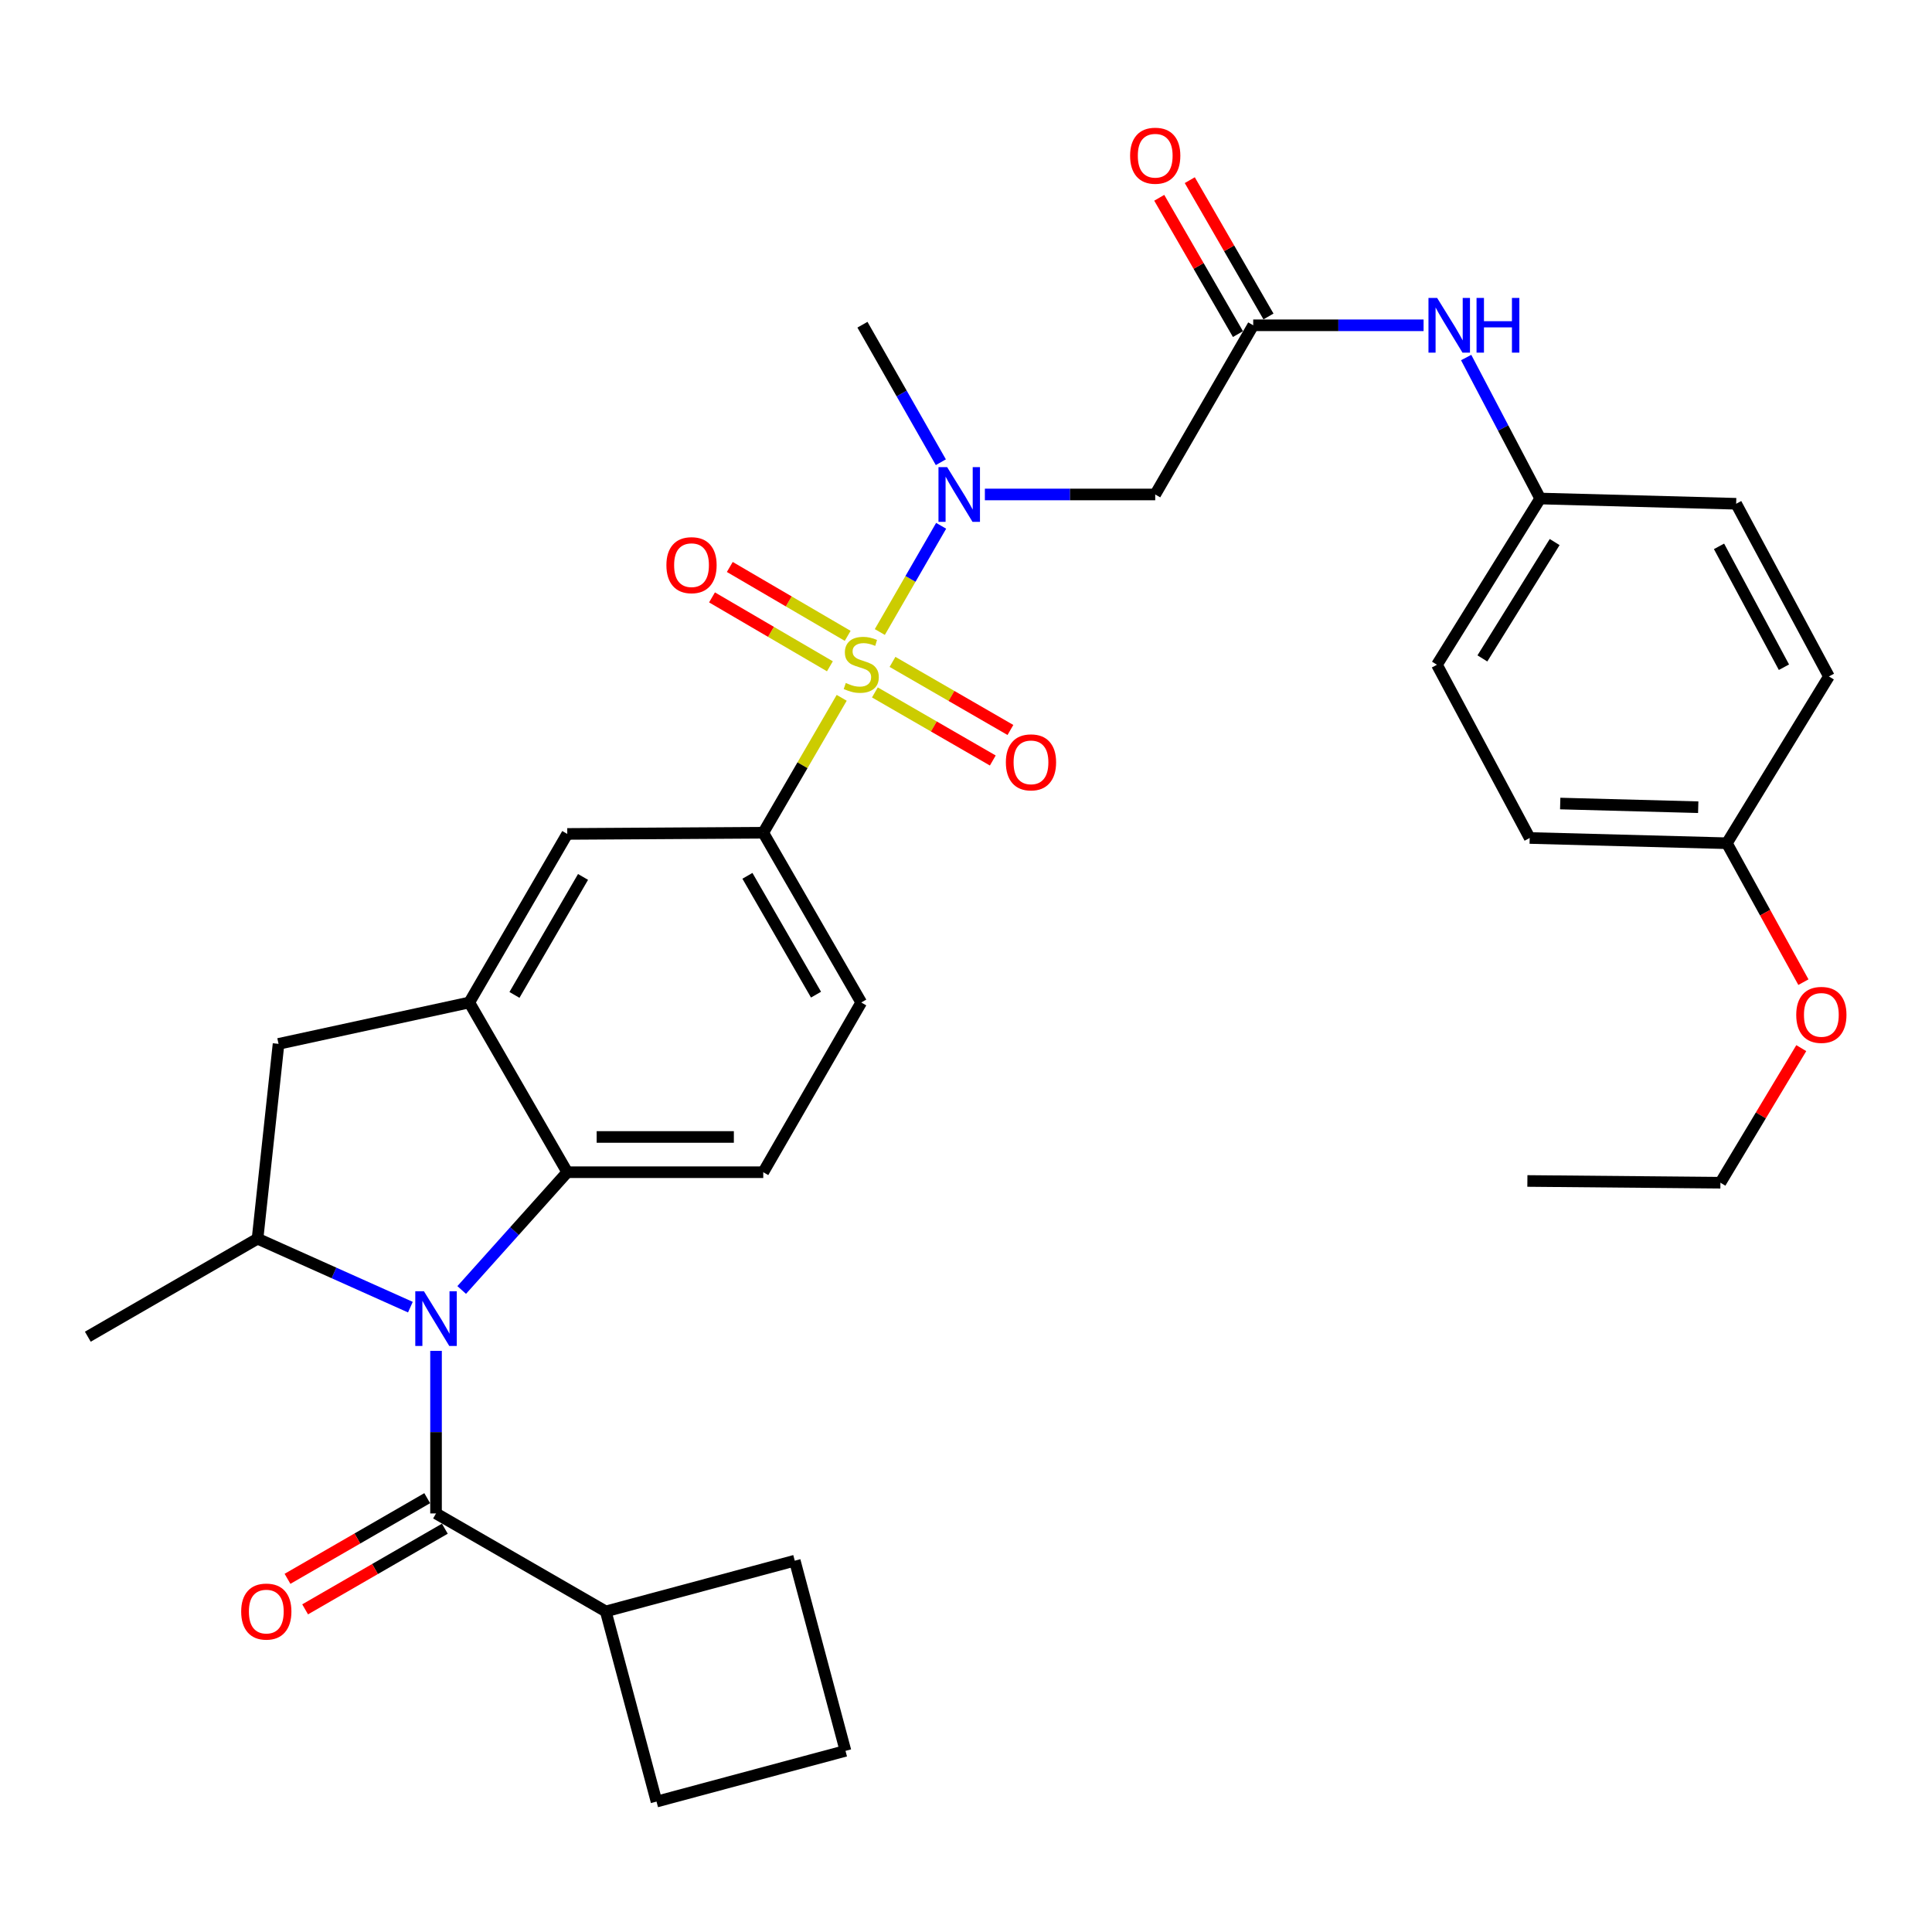 <?xml version='1.0' encoding='iso-8859-1'?>
<svg version='1.1' baseProfile='full'
              xmlns='http://www.w3.org/2000/svg'
                      xmlns:rdkit='http://www.rdkit.org/xml'
                      xmlns:xlink='http://www.w3.org/1999/xlink'
                  xml:space='preserve'
width='1000px' height='1000px' viewBox='0 0 1000 1000'>
<!-- END OF HEADER -->
<rect style='opacity:1.0;fill:#FFFFFF;stroke:none' width='1000' height='1000' x='0' y='0'> </rect>
<path class='bond-3' d='M 455.396,327.133 L 471.265,299.642' style='fill:none;fill-rule:evenodd;stroke:#CCCC00;stroke-width:6px;stroke-linecap:butt;stroke-linejoin:miter;stroke-opacity:1' />
<path class='bond-3' d='M 471.265,299.642 L 487.134,272.152' style='fill:none;fill-rule:evenodd;stroke:#0000FF;stroke-width:6px;stroke-linecap:butt;stroke-linejoin:miter;stroke-opacity:1' />
<path class='bond-5' d='M 435.663,361.191 L 415.361,396.107' style='fill:none;fill-rule:evenodd;stroke:#CCCC00;stroke-width:6px;stroke-linecap:butt;stroke-linejoin:miter;stroke-opacity:1' />
<path class='bond-5' d='M 415.361,396.107 L 395.059,431.023' style='fill:none;fill-rule:evenodd;stroke:#000000;stroke-width:6px;stroke-linecap:butt;stroke-linejoin:miter;stroke-opacity:1' />
<path class='bond-11' d='M 452.836,358.396 L 483.354,376.016' style='fill:none;fill-rule:evenodd;stroke:#CCCC00;stroke-width:6px;stroke-linecap:butt;stroke-linejoin:miter;stroke-opacity:1' />
<path class='bond-11' d='M 483.354,376.016 L 513.871,393.635' style='fill:none;fill-rule:evenodd;stroke:#FF0000;stroke-width:6px;stroke-linecap:butt;stroke-linejoin:miter;stroke-opacity:1' />
<path class='bond-11' d='M 461.959,342.595 L 492.477,360.215' style='fill:none;fill-rule:evenodd;stroke:#CCCC00;stroke-width:6px;stroke-linecap:butt;stroke-linejoin:miter;stroke-opacity:1' />
<path class='bond-11' d='M 492.477,360.215 L 522.994,377.834' style='fill:none;fill-rule:evenodd;stroke:#FF0000;stroke-width:6px;stroke-linecap:butt;stroke-linejoin:miter;stroke-opacity:1' />
<path class='bond-12' d='M 438.761,329.119 L 408.25,311.289' style='fill:none;fill-rule:evenodd;stroke:#CCCC00;stroke-width:6px;stroke-linecap:butt;stroke-linejoin:miter;stroke-opacity:1' />
<path class='bond-12' d='M 408.25,311.289 L 377.74,293.459' style='fill:none;fill-rule:evenodd;stroke:#FF0000;stroke-width:6px;stroke-linecap:butt;stroke-linejoin:miter;stroke-opacity:1' />
<path class='bond-12' d='M 429.555,344.872 L 399.044,327.042' style='fill:none;fill-rule:evenodd;stroke:#CCCC00;stroke-width:6px;stroke-linecap:butt;stroke-linejoin:miter;stroke-opacity:1' />
<path class='bond-12' d='M 399.044,327.042 L 368.534,309.211' style='fill:none;fill-rule:evenodd;stroke:#FF0000;stroke-width:6px;stroke-linecap:butt;stroke-linejoin:miter;stroke-opacity:1' />
<path class='bond-0' d='M 238.974,667.696 L 266.294,637.217' style='fill:none;fill-rule:evenodd;stroke:#0000FF;stroke-width:6px;stroke-linecap:butt;stroke-linejoin:miter;stroke-opacity:1' />
<path class='bond-0' d='M 266.294,637.217 L 293.614,606.737' style='fill:none;fill-rule:evenodd;stroke:#000000;stroke-width:6px;stroke-linecap:butt;stroke-linejoin:miter;stroke-opacity:1' />
<path class='bond-1' d='M 225.69,699.198 L 225.69,741.276' style='fill:none;fill-rule:evenodd;stroke:#0000FF;stroke-width:6px;stroke-linecap:butt;stroke-linejoin:miter;stroke-opacity:1' />
<path class='bond-1' d='M 225.69,741.276 L 225.69,783.354' style='fill:none;fill-rule:evenodd;stroke:#000000;stroke-width:6px;stroke-linecap:butt;stroke-linejoin:miter;stroke-opacity:1' />
<path class='bond-34' d='M 212.419,676.575 L 172.863,658.862' style='fill:none;fill-rule:evenodd;stroke:#0000FF;stroke-width:6px;stroke-linecap:butt;stroke-linejoin:miter;stroke-opacity:1' />
<path class='bond-34' d='M 172.863,658.862 L 133.307,641.15' style='fill:none;fill-rule:evenodd;stroke:#000000;stroke-width:6px;stroke-linecap:butt;stroke-linejoin:miter;stroke-opacity:1' />
<path class='bond-15' d='M 221.129,775.453 L 184.971,796.325' style='fill:none;fill-rule:evenodd;stroke:#000000;stroke-width:6px;stroke-linecap:butt;stroke-linejoin:miter;stroke-opacity:1' />
<path class='bond-15' d='M 184.971,796.325 L 148.813,817.197' style='fill:none;fill-rule:evenodd;stroke:#FF0000;stroke-width:6px;stroke-linecap:butt;stroke-linejoin:miter;stroke-opacity:1' />
<path class='bond-15' d='M 230.251,791.255 L 194.093,812.127' style='fill:none;fill-rule:evenodd;stroke:#000000;stroke-width:6px;stroke-linecap:butt;stroke-linejoin:miter;stroke-opacity:1' />
<path class='bond-15' d='M 194.093,812.127 L 157.934,832.999' style='fill:none;fill-rule:evenodd;stroke:#FF0000;stroke-width:6px;stroke-linecap:butt;stroke-linejoin:miter;stroke-opacity:1' />
<path class='bond-17' d='M 225.69,783.354 L 313.542,834.066' style='fill:none;fill-rule:evenodd;stroke:#000000;stroke-width:6px;stroke-linecap:butt;stroke-linejoin:miter;stroke-opacity:1' />
<path class='bond-2' d='M 293.614,606.737 L 395.059,606.737' style='fill:none;fill-rule:evenodd;stroke:#000000;stroke-width:6px;stroke-linecap:butt;stroke-linejoin:miter;stroke-opacity:1' />
<path class='bond-2' d='M 308.831,588.492 L 379.842,588.492' style='fill:none;fill-rule:evenodd;stroke:#000000;stroke-width:6px;stroke-linecap:butt;stroke-linejoin:miter;stroke-opacity:1' />
<path class='bond-33' d='M 293.614,606.737 L 242.901,518.885' style='fill:none;fill-rule:evenodd;stroke:#000000;stroke-width:6px;stroke-linecap:butt;stroke-linejoin:miter;stroke-opacity:1' />
<path class='bond-7' d='M 509.77,255.937 L 553.854,255.937' style='fill:none;fill-rule:evenodd;stroke:#0000FF;stroke-width:6px;stroke-linecap:butt;stroke-linejoin:miter;stroke-opacity:1' />
<path class='bond-7' d='M 553.854,255.937 L 597.939,255.937' style='fill:none;fill-rule:evenodd;stroke:#000000;stroke-width:6px;stroke-linecap:butt;stroke-linejoin:miter;stroke-opacity:1' />
<path class='bond-25' d='M 486.979,239.248 L 466.689,203.661' style='fill:none;fill-rule:evenodd;stroke:#0000FF;stroke-width:6px;stroke-linecap:butt;stroke-linejoin:miter;stroke-opacity:1' />
<path class='bond-25' d='M 466.689,203.661 L 446.4,168.074' style='fill:none;fill-rule:evenodd;stroke:#000000;stroke-width:6px;stroke-linecap:butt;stroke-linejoin:miter;stroke-opacity:1' />
<path class='bond-4' d='M 242.901,518.885 L 293.614,431.641' style='fill:none;fill-rule:evenodd;stroke:#000000;stroke-width:6px;stroke-linecap:butt;stroke-linejoin:miter;stroke-opacity:1' />
<path class='bond-4' d='M 266.283,514.967 L 301.781,453.897' style='fill:none;fill-rule:evenodd;stroke:#000000;stroke-width:6px;stroke-linecap:butt;stroke-linejoin:miter;stroke-opacity:1' />
<path class='bond-9' d='M 242.901,518.885 L 144.173,540.313' style='fill:none;fill-rule:evenodd;stroke:#000000;stroke-width:6px;stroke-linecap:butt;stroke-linejoin:miter;stroke-opacity:1' />
<path class='bond-10' d='M 395.059,431.023 L 293.614,431.641' style='fill:none;fill-rule:evenodd;stroke:#000000;stroke-width:6px;stroke-linecap:butt;stroke-linejoin:miter;stroke-opacity:1' />
<path class='bond-16' d='M 395.059,431.023 L 445.781,518.885' style='fill:none;fill-rule:evenodd;stroke:#000000;stroke-width:6px;stroke-linecap:butt;stroke-linejoin:miter;stroke-opacity:1' />
<path class='bond-16' d='M 386.866,453.324 L 422.372,514.828' style='fill:none;fill-rule:evenodd;stroke:#000000;stroke-width:6px;stroke-linecap:butt;stroke-linejoin:miter;stroke-opacity:1' />
<path class='bond-6' d='M 133.307,641.15 L 144.173,540.313' style='fill:none;fill-rule:evenodd;stroke:#000000;stroke-width:6px;stroke-linecap:butt;stroke-linejoin:miter;stroke-opacity:1' />
<path class='bond-26' d='M 133.307,641.15 L 45.455,691.873' style='fill:none;fill-rule:evenodd;stroke:#000000;stroke-width:6px;stroke-linecap:butt;stroke-linejoin:miter;stroke-opacity:1' />
<path class='bond-8' d='M 597.939,255.937 L 648.662,168.368' style='fill:none;fill-rule:evenodd;stroke:#000000;stroke-width:6px;stroke-linecap:butt;stroke-linejoin:miter;stroke-opacity:1' />
<path class='bond-14' d='M 648.662,168.368 L 692.751,168.368' style='fill:none;fill-rule:evenodd;stroke:#000000;stroke-width:6px;stroke-linecap:butt;stroke-linejoin:miter;stroke-opacity:1' />
<path class='bond-14' d='M 692.751,168.368 L 736.84,168.368' style='fill:none;fill-rule:evenodd;stroke:#0000FF;stroke-width:6px;stroke-linecap:butt;stroke-linejoin:miter;stroke-opacity:1' />
<path class='bond-18' d='M 656.562,163.807 L 636.194,128.529' style='fill:none;fill-rule:evenodd;stroke:#000000;stroke-width:6px;stroke-linecap:butt;stroke-linejoin:miter;stroke-opacity:1' />
<path class='bond-18' d='M 636.194,128.529 L 615.826,93.251' style='fill:none;fill-rule:evenodd;stroke:#FF0000;stroke-width:6px;stroke-linecap:butt;stroke-linejoin:miter;stroke-opacity:1' />
<path class='bond-18' d='M 640.761,172.93 L 620.393,137.652' style='fill:none;fill-rule:evenodd;stroke:#000000;stroke-width:6px;stroke-linecap:butt;stroke-linejoin:miter;stroke-opacity:1' />
<path class='bond-18' d='M 620.393,137.652 L 600.025,102.374' style='fill:none;fill-rule:evenodd;stroke:#FF0000;stroke-width:6px;stroke-linecap:butt;stroke-linejoin:miter;stroke-opacity:1' />
<path class='bond-13' d='M 395.059,606.737 L 445.781,518.885' style='fill:none;fill-rule:evenodd;stroke:#000000;stroke-width:6px;stroke-linecap:butt;stroke-linejoin:miter;stroke-opacity:1' />
<path class='bond-19' d='M 758.882,185.06 L 778.041,221.547' style='fill:none;fill-rule:evenodd;stroke:#0000FF;stroke-width:6px;stroke-linecap:butt;stroke-linejoin:miter;stroke-opacity:1' />
<path class='bond-19' d='M 778.041,221.547 L 797.2,258.035' style='fill:none;fill-rule:evenodd;stroke:#000000;stroke-width:6px;stroke-linecap:butt;stroke-linejoin:miter;stroke-opacity:1' />
<path class='bond-29' d='M 313.542,834.066 L 339.816,932.501' style='fill:none;fill-rule:evenodd;stroke:#000000;stroke-width:6px;stroke-linecap:butt;stroke-linejoin:miter;stroke-opacity:1' />
<path class='bond-30' d='M 313.542,834.066 L 411.368,807.803' style='fill:none;fill-rule:evenodd;stroke:#000000;stroke-width:6px;stroke-linecap:butt;stroke-linejoin:miter;stroke-opacity:1' />
<path class='bond-21' d='M 797.2,258.035 L 898.635,260.751' style='fill:none;fill-rule:evenodd;stroke:#000000;stroke-width:6px;stroke-linecap:butt;stroke-linejoin:miter;stroke-opacity:1' />
<path class='bond-22' d='M 797.2,258.035 L 743.761,344.073' style='fill:none;fill-rule:evenodd;stroke:#000000;stroke-width:6px;stroke-linecap:butt;stroke-linejoin:miter;stroke-opacity:1' />
<path class='bond-22' d='M 804.684,280.567 L 767.276,340.794' style='fill:none;fill-rule:evenodd;stroke:#000000;stroke-width:6px;stroke-linecap:butt;stroke-linejoin:miter;stroke-opacity:1' />
<path class='bond-20' d='M 893.82,436.456 L 791.767,433.739' style='fill:none;fill-rule:evenodd;stroke:#000000;stroke-width:6px;stroke-linecap:butt;stroke-linejoin:miter;stroke-opacity:1' />
<path class='bond-20' d='M 878.998,417.809 L 807.561,415.908' style='fill:none;fill-rule:evenodd;stroke:#000000;stroke-width:6px;stroke-linecap:butt;stroke-linejoin:miter;stroke-opacity:1' />
<path class='bond-27' d='M 893.82,436.456 L 913.631,472.411' style='fill:none;fill-rule:evenodd;stroke:#000000;stroke-width:6px;stroke-linecap:butt;stroke-linejoin:miter;stroke-opacity:1' />
<path class='bond-27' d='M 913.631,472.411 L 933.442,508.366' style='fill:none;fill-rule:evenodd;stroke:#FF0000;stroke-width:6px;stroke-linecap:butt;stroke-linejoin:miter;stroke-opacity:1' />
<path class='bond-35' d='M 893.82,436.456 L 946.641,350.124' style='fill:none;fill-rule:evenodd;stroke:#000000;stroke-width:6px;stroke-linecap:butt;stroke-linejoin:miter;stroke-opacity:1' />
<path class='bond-24' d='M 898.635,260.751 L 946.641,350.124' style='fill:none;fill-rule:evenodd;stroke:#000000;stroke-width:6px;stroke-linecap:butt;stroke-linejoin:miter;stroke-opacity:1' />
<path class='bond-24' d='M 889.763,282.791 L 923.367,345.352' style='fill:none;fill-rule:evenodd;stroke:#000000;stroke-width:6px;stroke-linecap:butt;stroke-linejoin:miter;stroke-opacity:1' />
<path class='bond-23' d='M 743.761,344.073 L 791.767,433.739' style='fill:none;fill-rule:evenodd;stroke:#000000;stroke-width:6px;stroke-linecap:butt;stroke-linejoin:miter;stroke-opacity:1' />
<path class='bond-31' d='M 932.337,542.516 L 911.411,577.343' style='fill:none;fill-rule:evenodd;stroke:#FF0000;stroke-width:6px;stroke-linecap:butt;stroke-linejoin:miter;stroke-opacity:1' />
<path class='bond-31' d='M 911.411,577.343 L 890.486,612.17' style='fill:none;fill-rule:evenodd;stroke:#000000;stroke-width:6px;stroke-linecap:butt;stroke-linejoin:miter;stroke-opacity:1' />
<path class='bond-28' d='M 437.622,906.237 L 411.368,807.803' style='fill:none;fill-rule:evenodd;stroke:#000000;stroke-width:6px;stroke-linecap:butt;stroke-linejoin:miter;stroke-opacity:1' />
<path class='bond-36' d='M 437.622,906.237 L 339.816,932.501' style='fill:none;fill-rule:evenodd;stroke:#000000;stroke-width:6px;stroke-linecap:butt;stroke-linejoin:miter;stroke-opacity:1' />
<path class='bond-32' d='M 890.486,612.17 L 790.571,611.268' style='fill:none;fill-rule:evenodd;stroke:#000000;stroke-width:6px;stroke-linecap:butt;stroke-linejoin:miter;stroke-opacity:1' />
<path  class='atom-0' d='M 437.781 353.509
Q 438.101 353.629, 439.421 354.189
Q 440.741 354.749, 442.181 355.109
Q 443.661 355.429, 445.101 355.429
Q 447.781 355.429, 449.341 354.149
Q 450.901 352.829, 450.901 350.549
Q 450.901 348.989, 450.101 348.029
Q 449.341 347.069, 448.141 346.549
Q 446.941 346.029, 444.941 345.429
Q 442.421 344.669, 440.901 343.949
Q 439.421 343.229, 438.341 341.709
Q 437.301 340.189, 437.301 337.629
Q 437.301 334.069, 439.701 331.869
Q 442.141 329.669, 446.941 329.669
Q 450.221 329.669, 453.941 331.229
L 453.021 334.309
Q 449.621 332.909, 447.061 332.909
Q 444.301 332.909, 442.781 334.069
Q 441.261 335.189, 441.301 337.149
Q 441.301 338.669, 442.061 339.589
Q 442.861 340.509, 443.981 341.029
Q 445.141 341.549, 447.061 342.149
Q 449.621 342.949, 451.141 343.749
Q 452.661 344.549, 453.741 346.189
Q 454.861 347.789, 454.861 350.549
Q 454.861 354.469, 452.221 356.589
Q 449.621 358.669, 445.261 358.669
Q 442.741 358.669, 440.821 358.109
Q 438.941 357.589, 436.701 356.669
L 437.781 353.509
' fill='#CCCC00'/>
<path  class='atom-1' d='M 219.43 668.357
L 228.71 683.357
Q 229.63 684.837, 231.11 687.517
Q 232.59 690.197, 232.67 690.357
L 232.67 668.357
L 236.43 668.357
L 236.43 696.677
L 232.55 696.677
L 222.59 680.277
Q 221.43 678.357, 220.19 676.157
Q 218.99 673.957, 218.63 673.277
L 218.63 696.677
L 214.95 696.677
L 214.95 668.357
L 219.43 668.357
' fill='#0000FF'/>
<path  class='atom-4' d='M 490.234 241.777
L 499.514 256.777
Q 500.434 258.257, 501.914 260.937
Q 503.394 263.617, 503.474 263.777
L 503.474 241.777
L 507.234 241.777
L 507.234 270.097
L 503.354 270.097
L 493.394 253.697
Q 492.234 251.777, 490.994 249.577
Q 489.794 247.377, 489.434 246.697
L 489.434 270.097
L 485.754 270.097
L 485.754 241.777
L 490.234 241.777
' fill='#0000FF'/>
<path  class='atom-12' d='M 520.634 394.591
Q 520.634 387.791, 523.994 383.991
Q 527.354 380.191, 533.634 380.191
Q 539.914 380.191, 543.274 383.991
Q 546.634 387.791, 546.634 394.591
Q 546.634 401.471, 543.234 405.391
Q 539.834 409.271, 533.634 409.271
Q 527.394 409.271, 523.994 405.391
Q 520.634 401.511, 520.634 394.591
M 533.634 406.071
Q 537.954 406.071, 540.274 403.191
Q 542.634 400.271, 542.634 394.591
Q 542.634 389.031, 540.274 386.231
Q 537.954 383.391, 533.634 383.391
Q 529.314 383.391, 526.954 386.191
Q 524.634 388.991, 524.634 394.591
Q 524.634 400.311, 526.954 403.191
Q 529.314 406.071, 533.634 406.071
' fill='#FF0000'/>
<path  class='atom-13' d='M 344.929 292.528
Q 344.929 285.728, 348.289 281.928
Q 351.649 278.128, 357.929 278.128
Q 364.209 278.128, 367.569 281.928
Q 370.929 285.728, 370.929 292.528
Q 370.929 299.408, 367.529 303.328
Q 364.129 307.208, 357.929 307.208
Q 351.689 307.208, 348.289 303.328
Q 344.929 299.448, 344.929 292.528
M 357.929 304.008
Q 362.249 304.008, 364.569 301.128
Q 366.929 298.208, 366.929 292.528
Q 366.929 286.968, 364.569 284.168
Q 362.249 281.328, 357.929 281.328
Q 353.609 281.328, 351.249 284.128
Q 348.929 286.928, 348.929 292.528
Q 348.929 298.248, 351.249 301.128
Q 353.609 304.008, 357.929 304.008
' fill='#FF0000'/>
<path  class='atom-15' d='M 743.857 154.208
L 753.137 169.208
Q 754.057 170.688, 755.537 173.368
Q 757.017 176.048, 757.097 176.208
L 757.097 154.208
L 760.857 154.208
L 760.857 182.528
L 756.977 182.528
L 747.017 166.128
Q 745.857 164.208, 744.617 162.008
Q 743.417 159.808, 743.057 159.128
L 743.057 182.528
L 739.377 182.528
L 739.377 154.208
L 743.857 154.208
' fill='#0000FF'/>
<path  class='atom-15' d='M 764.257 154.208
L 768.097 154.208
L 768.097 166.248
L 782.577 166.248
L 782.577 154.208
L 786.417 154.208
L 786.417 182.528
L 782.577 182.528
L 782.577 169.448
L 768.097 169.448
L 768.097 182.528
L 764.257 182.528
L 764.257 154.208
' fill='#0000FF'/>
<path  class='atom-16' d='M 124.838 834.146
Q 124.838 827.346, 128.198 823.546
Q 131.558 819.746, 137.838 819.746
Q 144.118 819.746, 147.478 823.546
Q 150.838 827.346, 150.838 834.146
Q 150.838 841.026, 147.438 844.946
Q 144.038 848.826, 137.838 848.826
Q 131.598 848.826, 128.198 844.946
Q 124.838 841.066, 124.838 834.146
M 137.838 845.626
Q 142.158 845.626, 144.478 842.746
Q 146.838 839.826, 146.838 834.146
Q 146.838 828.586, 144.478 825.786
Q 142.158 822.946, 137.838 822.946
Q 133.518 822.946, 131.158 825.746
Q 128.838 828.546, 128.838 834.146
Q 128.838 839.866, 131.158 842.746
Q 133.518 845.626, 137.838 845.626
' fill='#FF0000'/>
<path  class='atom-19' d='M 584.939 80.596
Q 584.939 73.796, 588.299 69.996
Q 591.659 66.196, 597.939 66.196
Q 604.219 66.196, 607.579 69.996
Q 610.939 73.796, 610.939 80.596
Q 610.939 87.476, 607.539 91.396
Q 604.139 95.276, 597.939 95.276
Q 591.699 95.276, 588.299 91.396
Q 584.939 87.516, 584.939 80.596
M 597.939 92.076
Q 602.259 92.076, 604.579 89.196
Q 606.939 86.276, 606.939 80.596
Q 606.939 75.036, 604.579 72.236
Q 602.259 69.396, 597.939 69.396
Q 593.619 69.396, 591.259 72.196
Q 588.939 74.996, 588.939 80.596
Q 588.939 86.316, 591.259 89.196
Q 593.619 92.076, 597.939 92.076
' fill='#FF0000'/>
<path  class='atom-28' d='M 929.729 525.3
Q 929.729 518.5, 933.089 514.7
Q 936.449 510.9, 942.729 510.9
Q 949.009 510.9, 952.369 514.7
Q 955.729 518.5, 955.729 525.3
Q 955.729 532.18, 952.329 536.1
Q 948.929 539.98, 942.729 539.98
Q 936.489 539.98, 933.089 536.1
Q 929.729 532.22, 929.729 525.3
M 942.729 536.78
Q 947.049 536.78, 949.369 533.9
Q 951.729 530.98, 951.729 525.3
Q 951.729 519.74, 949.369 516.94
Q 947.049 514.1, 942.729 514.1
Q 938.409 514.1, 936.049 516.9
Q 933.729 519.7, 933.729 525.3
Q 933.729 531.02, 936.049 533.9
Q 938.409 536.78, 942.729 536.78
' fill='#FF0000'/>
</svg>
